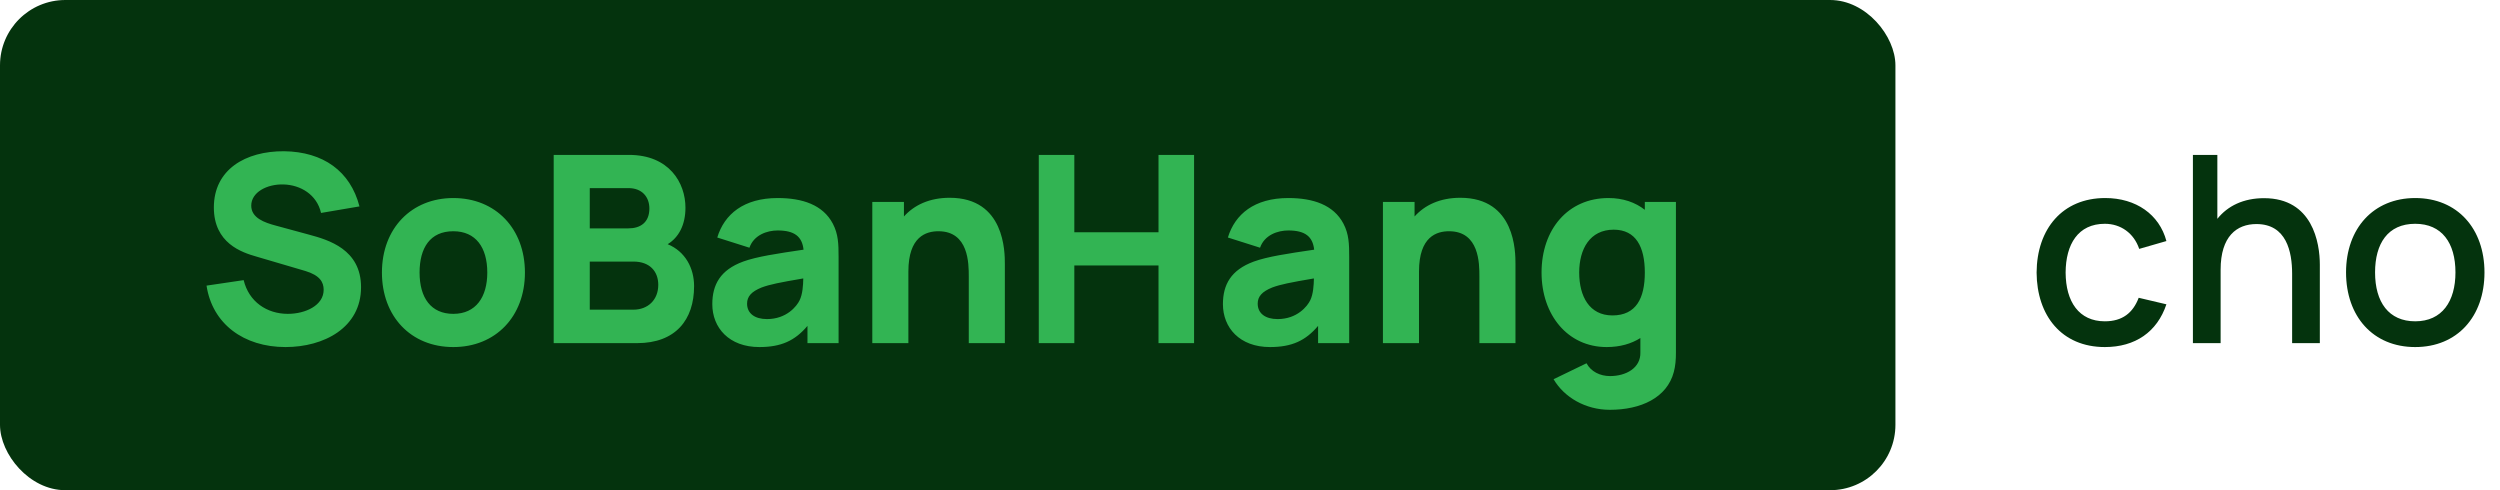 <svg width="153" height="30" viewBox="0 0 153 30" fill="none" xmlns="http://www.w3.org/2000/svg">
<rect width="116" height="30" rx="4" fill="#04330D"/>
<path d="M17.472 21.24C14.912 21.24 12.992 19.816 12.64 17.48L14.912 17.144C15.232 18.472 16.336 19.208 17.616 19.208C18.688 19.208 19.808 18.696 19.808 17.736C19.808 17.272 19.584 16.856 18.688 16.584L15.696 15.704C14.8 15.448 13.088 14.888 13.088 12.696C13.088 10.376 15.024 9.24 17.392 9.256C19.776 9.288 21.44 10.472 22 12.632L19.648 13.032C19.392 11.912 18.4 11.32 17.36 11.288C16.336 11.256 15.376 11.768 15.376 12.584C15.376 13.336 16.176 13.624 16.912 13.816L18.912 14.36C20.096 14.68 22.096 15.256 22.096 17.576C22.096 20.056 19.824 21.24 17.472 21.24ZM27.742 21.24C25.134 21.24 23.374 19.352 23.374 16.68C23.374 13.976 25.182 12.12 27.742 12.12C30.35 12.12 32.126 14.008 32.126 16.68C32.126 19.368 30.334 21.24 27.742 21.24ZM27.742 19.208C29.134 19.208 29.822 18.168 29.822 16.68C29.822 15.144 29.118 14.152 27.742 14.152C26.318 14.152 25.678 15.176 25.678 16.68C25.678 18.232 26.382 19.208 27.742 19.208ZM40.862 14.944C41.942 15.392 42.478 16.408 42.478 17.512C42.478 19.576 41.342 21 38.99 21H33.886V9.48H38.494C40.958 9.48 41.95 11.192 41.95 12.712C41.95 13.76 41.542 14.528 40.862 14.944ZM38.462 11.512H36.094V13.976H38.462C39.198 13.976 39.742 13.608 39.742 12.76C39.742 12.056 39.294 11.512 38.462 11.512ZM36.094 18.952H38.766C39.646 18.952 40.286 18.36 40.286 17.432C40.286 16.616 39.774 16.008 38.766 16.008H36.094V18.952ZM50.969 13.688C51.305 14.328 51.321 14.936 51.321 15.72V21H49.417V19.944C48.649 20.856 47.801 21.24 46.473 21.24C44.617 21.24 43.593 20.056 43.593 18.616C43.593 17.416 44.089 16.52 45.481 16.008C46.313 15.704 47.553 15.52 49.177 15.28C49.089 14.472 48.617 14.104 47.593 14.104C46.953 14.104 46.137 14.376 45.865 15.16L43.897 14.536C44.329 13.112 45.513 12.12 47.593 12.12C49.113 12.12 50.361 12.536 50.969 13.688ZM48.937 18.376C49.121 18 49.153 17.456 49.161 17.04C47.705 17.288 47.113 17.408 46.617 17.592C45.977 17.848 45.721 18.152 45.721 18.584C45.721 19.176 46.185 19.528 46.937 19.528C48.137 19.528 48.761 18.744 48.937 18.376ZM58.121 12.104C61.497 12.104 61.497 15.432 61.497 16.152V21H59.289V16.92C59.289 16.136 59.289 14.152 57.433 14.152C56.681 14.152 55.593 14.472 55.593 16.616V21H53.385V12.36H55.321V13.248C55.945 12.552 56.881 12.104 58.121 12.104ZM65.749 21H63.573V9.48H65.749V14.216H70.901V9.48H73.077V21H70.901V16.248H65.749V21ZM82.219 13.688C82.555 14.328 82.571 14.936 82.571 15.72V21H80.667V19.944C79.899 20.856 79.051 21.24 77.723 21.24C75.867 21.24 74.843 20.056 74.843 18.616C74.843 17.416 75.339 16.52 76.731 16.008C77.563 15.704 78.803 15.52 80.427 15.28C80.339 14.472 79.867 14.104 78.843 14.104C78.203 14.104 77.387 14.376 77.115 15.16L75.147 14.536C75.579 13.112 76.763 12.12 78.843 12.12C80.363 12.12 81.611 12.536 82.219 13.688ZM80.187 18.376C80.371 18 80.403 17.456 80.411 17.04C78.955 17.288 78.363 17.408 77.867 17.592C77.227 17.848 76.971 18.152 76.971 18.584C76.971 19.176 77.435 19.528 78.187 19.528C79.387 19.528 80.011 18.744 80.187 18.376ZM89.371 12.104C92.747 12.104 92.747 15.432 92.747 16.152V21H90.539V16.92C90.539 16.136 90.539 14.152 88.683 14.152C87.931 14.152 86.843 14.472 86.843 16.616V21H84.635V12.36H86.571V13.248C87.195 12.552 88.131 12.104 89.371 12.104ZM100.663 12.84V12.36H102.567V21.592C102.567 22.024 102.535 22.392 102.439 22.76C102.023 24.344 100.423 25.08 98.519 25.08C97.047 25.08 95.735 24.328 95.079 23.208L97.095 22.232C97.367 22.744 97.927 23.016 98.535 23.016C99.511 23.016 100.423 22.52 100.391 21.56V20.688C99.831 21.04 99.143 21.24 98.327 21.24C95.943 21.24 94.343 19.272 94.343 16.68C94.343 14.04 95.959 12.12 98.439 12.12C99.335 12.12 100.079 12.384 100.663 12.84ZM98.679 19.304C100.135 19.304 100.663 18.248 100.663 16.68C100.663 15.112 100.119 14.056 98.759 14.056C97.303 14.056 96.647 15.24 96.647 16.68C96.647 18.136 97.271 19.304 98.679 19.304Z" fill="#32B453"/>
<path d="M128.816 21.24C126.168 21.24 124.656 19.312 124.64 16.68C124.656 14.008 126.224 12.12 128.84 12.12C130.728 12.12 132.152 13.128 132.584 14.752L130.92 15.232C130.592 14.264 129.784 13.696 128.816 13.696C127.176 13.696 126.424 14.952 126.416 16.68C126.424 18.464 127.232 19.664 128.816 19.664C129.888 19.664 130.536 19.152 130.888 18.224L132.584 18.624C132.016 20.32 130.672 21.24 128.816 21.24ZM138.558 12.128C141.534 12.128 141.974 14.864 141.974 16.2V21H140.278V16.752C140.278 15.408 139.934 13.712 138.094 13.712C136.894 13.712 135.902 14.456 135.902 16.504V21H134.206V9.48H135.702V13.392C136.334 12.6 137.302 12.128 138.558 12.128ZM147.81 21.24C145.218 21.24 143.578 19.352 143.578 16.672C143.578 13.968 145.266 12.12 147.81 12.12C150.402 12.12 152.05 14 152.05 16.672C152.05 19.376 150.386 21.24 147.81 21.24ZM147.81 19.664C149.458 19.664 150.274 18.44 150.274 16.672C150.274 14.864 149.442 13.696 147.81 13.696C146.13 13.696 145.354 14.912 145.354 16.672C145.354 18.496 146.194 19.664 147.81 19.664Z" fill="#04330D"/>
</svg>
